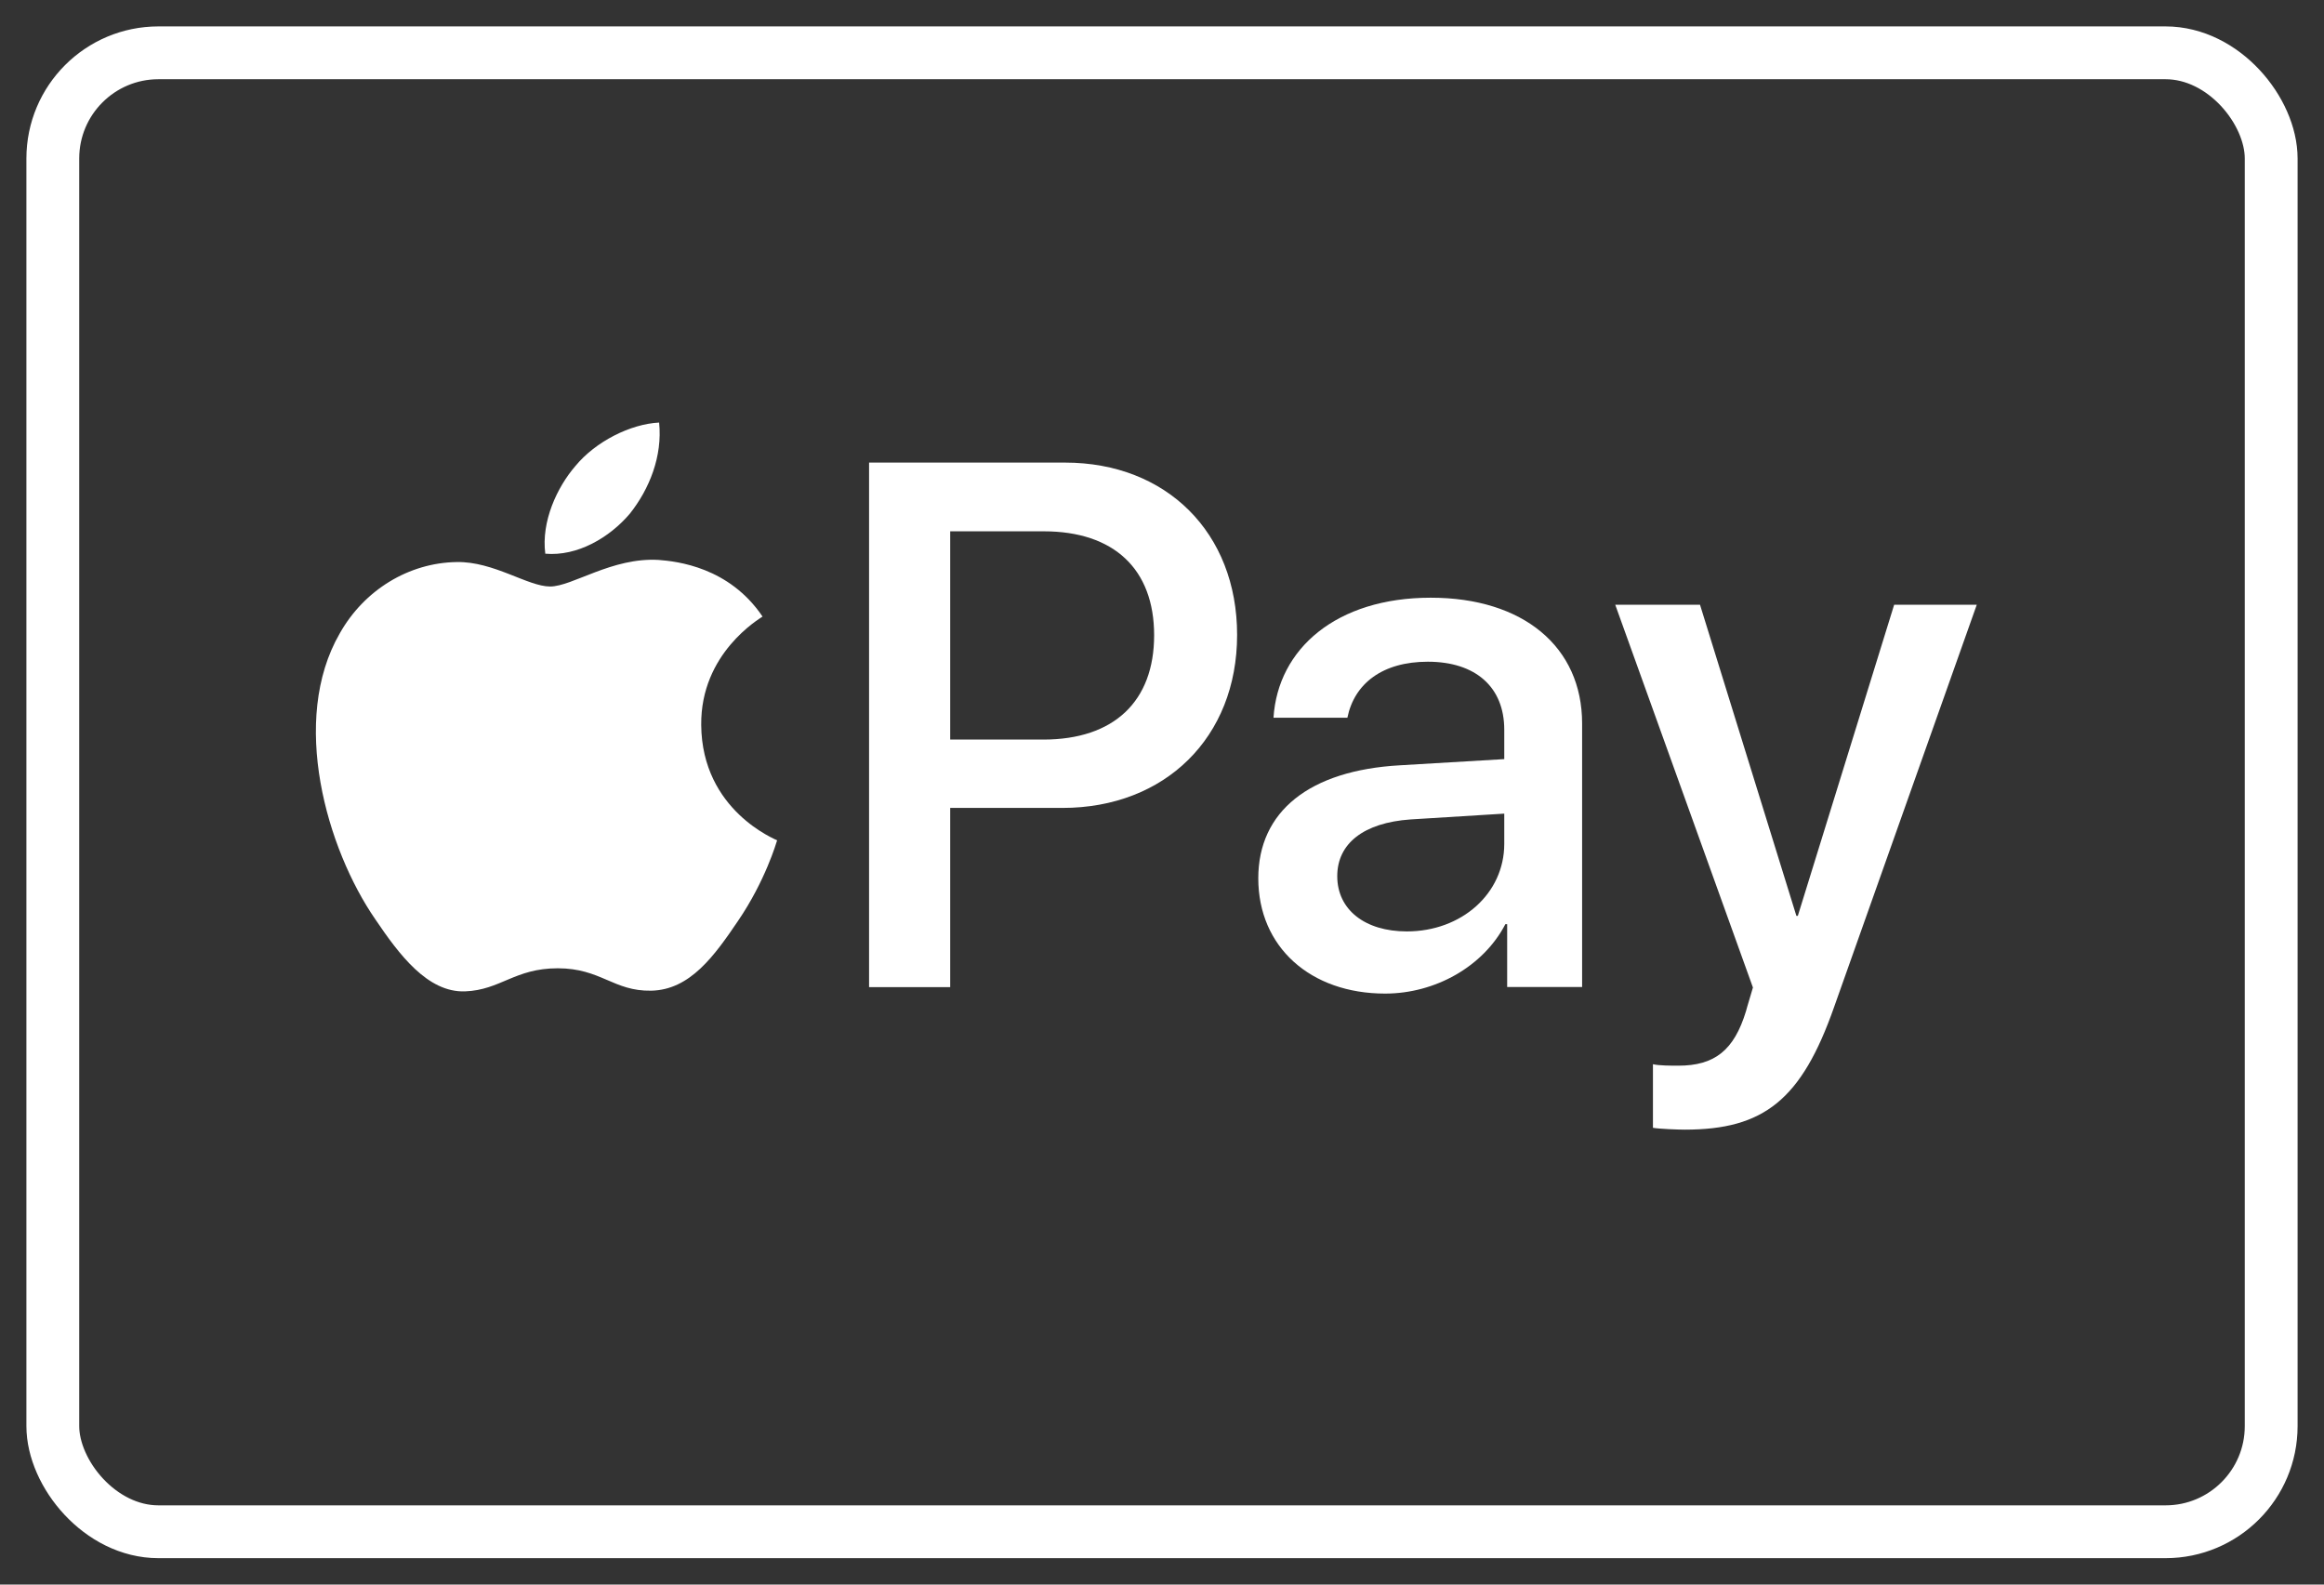 <svg width="44" height="30" viewBox="0 0 44 30" fill="none" xmlns="http://www.w3.org/2000/svg">
<rect x="0" y="0" width="44" height="30" fill="#333333" stroke="none"/>
<path d="M11.924 9.726C12.294 9.261 12.545 8.638 12.479 8C11.937 8.027 11.275 8.359 10.893 8.824C10.549 9.222 10.244 9.872 10.324 10.483C10.932 10.536 11.54 10.178 11.924 9.726Z" fill="#fff"/>
<path d="M12.472 10.601C11.588 10.548 10.837 11.104 10.415 11.104C9.993 11.104 9.347 10.628 8.648 10.641C7.739 10.654 6.895 11.17 6.433 11.991C5.484 13.633 6.183 16.068 7.106 17.405C7.554 18.067 8.094 18.795 8.806 18.769C9.479 18.743 9.743 18.332 10.56 18.332C11.377 18.332 11.615 18.769 12.327 18.756C13.065 18.743 13.527 18.094 13.975 17.432C14.489 16.678 14.7 15.95 14.713 15.91C14.7 15.896 13.289 15.353 13.276 13.725C13.263 12.362 14.384 11.713 14.437 11.673C13.804 10.734 12.815 10.628 12.472 10.601Z" fill="#fff"/>
<path fill-rule="evenodd" clip-rule="evenodd" d="M23.422 12.02C23.422 10.086 22.085 8.758 20.164 8.758V8.758H16.454V18.689H17.99V15.296H20.116C22.057 15.296 23.422 13.961 23.422 12.02ZM19.753 14.002H17.99V10.059H19.76C21.09 10.059 21.851 10.774 21.851 12.027C21.851 13.279 21.09 14.002 19.753 14.002Z" fill="#fff"/>
<path fill-rule="evenodd" clip-rule="evenodd" d="M26.505 14.489C24.79 14.585 23.823 15.363 23.823 16.629C23.823 17.93 24.811 18.811 26.224 18.811C27.17 18.811 28.082 18.302 28.501 17.497H28.535V18.687H29.954V13.698C29.954 12.245 28.837 11.316 27.088 11.316C25.305 11.316 24.194 12.28 24.111 13.588H25.51C25.641 12.941 26.175 12.528 27.033 12.528C27.938 12.528 28.48 13.009 28.48 13.815V14.372L26.505 14.489ZM28.48 15.404V15.976C28.48 16.918 27.671 17.634 26.635 17.634C25.84 17.634 25.318 17.221 25.318 16.588C25.318 15.969 25.819 15.576 26.704 15.514L28.48 15.404Z" fill="#fff"/>
<path d="M31.295 21.352V20.148C31.404 20.176 31.651 20.176 31.775 20.176C32.461 20.176 32.831 19.887 33.057 19.143C33.057 19.13 33.188 18.703 33.188 18.696L30.581 11.449H32.186L34.011 17.34H34.038L35.862 11.449H37.426L34.724 19.068C34.107 20.823 33.393 21.387 31.898 21.387C31.775 21.387 31.404 21.373 31.295 21.352Z" fill="#fff"/>
<rect x="1" y="1" width="42" height="28" rx="2" stroke="#fff"/>
</svg>

